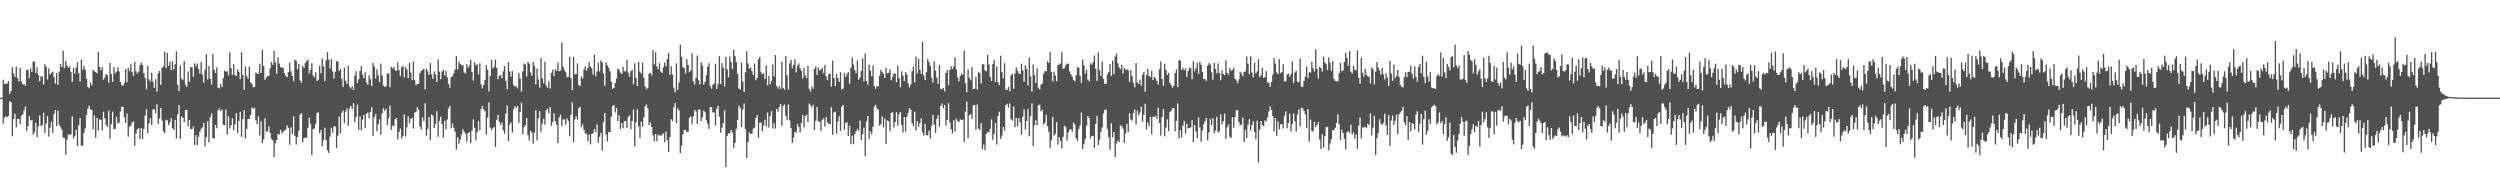 <svg xmlns="http://www.w3.org/2000/svg" width="1920" height="150"><path fill="#4f4f4f" d="M0 75h1v1H0zM1 75h1v1H1zM2 61.221h1v33.742H2zM3 64.558h1v25.866H3zM4 64.281h1v25.049H4zM5 64.13h1v25.855H5zM6 62.185h1v26.819H6zM7 72.057h1v5.743H7zM8 69.807h1v8.686H8zM9 51.579h1v53.026H9zM10 56.371h1v34.946H10zM11 59.061h1v28.29H11zM12 51.128h1v46.713H12zM13 59.898h1v31.428H13zM14 62.547h1v28.75H14zM15 52.197h1v43.046H15zM16 62.576h1v26.324H16zM17 64.918h1v22.891H17zM18 64.487h1v20.247H18zM19 65.858h1v15.988H19zM20 53.551h1v47.134H20zM21 53.654h1v43.275H21zM22 60.054h1v28.968H22zM23 52.592h1v39.966H23zM24 55.328h1v36.741H24zM25 47.184h1v56.239H25zM26 47.376h1v54.15H26zM27 56.003h1v38.402H27zM28 51.647h1v53.662H28zM29 57.552h1v39.529H29zM30 62.357h1v26.338H30zM31 58.722h1v38.196H31zM32 58.699h1v37.228H32zM33 64.886h1v21.708H33zM34 49.322h1v52.976H34zM35 51.272h1v43.564H35zM36 60.99h1v28.103H36zM37 52.483h1v52.495H37zM38 57.182h1v40.939H38zM39 56.083h1v37.393H39zM40 55.064h1v46.961H40zM41 59.283h1v28.409H41zM42 64.275h1v20.332H42zM43 56.012h1v40.858H43zM44 65.048h1v19.991H44zM45 55.058h1v40.806H45zM46 49.047h1v48.489H46zM47 51.498h1v48.027H47zM48 39.02h1v66.683H48zM49 52.343h1v53.463H49zM50 46.818h1v71.964H50zM51 50.402h1v56.972H51zM52 52.032h1v51.186H52zM53 50.945h1v52.651H53zM54 55.369h1v47.766H54zM55 62.835h1v26.555H55zM56 52.077h1v54.273H56zM57 56.538h1v47.759H57zM58 51.833h1v47.78H58zM59 47.749h1v64.491H59zM60 56.168h1v40.082H60zM61 62.601h1v28.146H61zM62 45.715h1v66.15H62zM63 53.419h1v58.512H63zM64 50.539h1v51.705H64zM65 53.59h1v45.029H65zM66 60.505h1v27.736H66zM67 66.701h1v16.814H67zM68 67.804h1v13.294H68zM69 63.229h1v20.929H69zM70 65.549h1v18.981H70zM71 53.728h1v45.649H71zM72 54.787h1v33.834H72zM73 55.385h1v50.449H73zM74 56.284h1v34.278H74zM75 39.947h1v60.252H75zM76 51.368h1v40.378H76zM77 53.904h1v38.059H77zM78 51.636h1v48.421H78zM79 61.178h1v24.61H79zM80 59.409h1v31.405H80zM81 56.77h1v38.977H81zM82 57.761h1v39.62H82zM83 63.499h1v21.353H83zM84 48.436h1v58.261H84zM85 56.987h1v38.359H85zM86 62.817h1v22.907H86zM87 51.526h1v47.636H87zM88 56.367h1v42.651H88zM89 54.941h1v34.809H89zM90 51.702h1v43.097H90zM91 54.902h1v39.238H91zM92 62.968h1v22.641H92zM93 65.362h1v16.569H93zM94 65.902h1v16.347H94zM95 63.918h1v26.267H95zM96 52.993h1v41.353H96zM97 63.242h1v23.923H97zM98 52.185h1v52.799H98zM99 54.568h1v42.754H99zM100 49.361h1v47.105H100zM101 55.428h1v38.611H101zM102 58.351h1v34.898H102zM103 47.463h1v64.493H103zM104 54.792h1v47.782H104zM105 56.408h1v42.797H105zM106 55.035h1v43.349H106zM107 50.226h1v56.652H107zM108 47.999h1v50.371H108zM109 49.915h1v56.924H109zM110 56.19h1v42.822H110zM111 59.946h1v28.881H111zM112 68.557h1v15.283H112zM113 50.663h1v51.664H113zM114 61.036h1v33.731H114zM115 62.704h1v28.05H115zM116 55.861h1v40.229H116zM117 62.647h1v21.401H117zM118 67.467h1v16.48H118zM119 60.823h1v26.123H119zM120 70.324h1v9.801H120zM121 56.39h1v38.849H121zM122 54.531h1v36.477H122zM123 65.092h1v17.789H123zM124 51.894h1v40.721H124zM125 50.997h1v49.803H125zM126 39.853h1v62.492H126zM127 52.286h1v39.661H127zM128 40.569h1v51.941H128zM129 50.519h1v45.461H129zM130 47.367h1v46.573H130zM131 53.902h1v36.866H131zM132 47.044h1v51.442H132zM133 53.272h1v46.393H133zM134 49.326h1v42.726H134zM135 39.452h1v66.731H135zM136 65.211h1v22.648H136zM137 69.868h1v10.838H137zM138 50.457h1v56.114H138zM139 60.352h1v29.268H139zM140 61.542h1v28.92H140zM141 46.783h1v47.095H141zM142 65.133h1v19.458H142zM143 66.726h1v17.594H143zM144 54.911h1v42.117H144zM145 62.794h1v29.3H145zM146 51.498h1v47.725H146zM147 51.725h1v47.356H147zM148 58.93h1v38.025H148zM149 48.651h1v62.584H149zM150 51.013h1v52.738H150zM151 48.834h1v62.751H151zM152 52.963h1v52.094H152zM153 56.637h1v44.651H153zM154 47.562h1v51.472H154zM155 57.216h1v40.698H155zM156 63.522h1v30.893H156zM157 53.638h1v58.902H157zM158 41.613h1v63.664H158zM159 60.96h1v32.277H159zM160 50.75h1v58.544H160zM161 60.297h1v29.821H161zM162 64.806h1v22.236H162zM163 41.565h1v64.525H163zM164 53.629h1v52.74H164zM165 56.051h1v39.847H165zM166 51.695h1v46.745H166zM167 67.28h1v17.416H167zM168 67.811h1v15.331H168zM169 64.339h1v20.943H169zM170 66.861h1v17.272H170zM171 60.095h1v35.676H171zM172 54.291h1v41.913H172zM173 55.211h1v29.018H173zM174 54.616h1v48.76H174zM175 57.909h1v31.417H175zM176 40.29h1v58.308H176zM177 52.384h1v43.774H177zM178 57.628h1v33.177H178zM179 49.315h1v50.787H179zM180 57.415h1v37.963H180zM181 58.463h1v28.448H181zM182 53.201h1v49.002H182zM183 55.147h1v37.768H183zM184 60.757h1v25.102H184zM185 40.068h1v65.015H185zM186 57.635h1v33.937H186zM187 69.01h1v15.644H187zM188 50.947h1v55.454H188zM189 58.429h1v40.492H189zM190 60.409h1v30.973H190zM191 51.176h1v40.117H191zM192 63.274h1v25.164H192zM193 64.435h1v18.185H193zM194 67.072h1v16.345H194zM195 66.68h1v16.114H195zM196 55.678h1v36.802H196zM197 56.582h1v38.853H197zM198 56.541h1v32.721H198zM199 48.949h1v55.203H199zM200 56.094h1v37.066H200zM201 38.381h1v71.55H201zM202 50.645h1v56.37H202zM203 61.338h1v29.579H203zM204 59.594h1v41.559H204zM205 58.372h1v42.486H205zM206 58.125h1v38.805H206zM207 52.501h1v49.641H207zM208 47.591h1v59.066H208zM209 49.752h1v58.094H209zM210 38.85h1v81.666H210zM211 47.781h1v61.975H211zM212 56.68h1v50.84H212zM213 44.046h1v58.739H213zM214 48.857h1v54.537H214zM215 51.585h1v48.1H215zM216 51.819h1v50.694H216zM217 52.162h1v49.082H217zM218 56.097h1v44.122H218zM219 58.418h1v41.216H219zM220 59.26h1v37.07H220zM221 55.394h1v42.783H221zM222 48.219h1v62.939H222zM223 54.801h1v43.001H223zM224 58.296h1v44.585H224zM225 62.345h1v27.047H225zM226 45.85h1v58.508H226zM227 46.804h1v64.136H227zM228 53.197h1v51.962H228zM229 49.013h1v51.389H229zM230 61.761h1v26.287H230zM231 63.654h1v23.252H231zM232 50.53h1v58.906H232zM233 52.16h1v53.96H233zM234 48.399h1v57.311H234zM235 46.964h1v58.817H235zM236 45.79h1v52.351H236zM237 56.44h1v34.005H237zM238 53.755h1v41.268H238zM239 48.512h1v70.68H239zM240 57.951h1v41.268H240zM241 59.427h1v39.183H241zM242 55.456h1v39.522H242zM243 62.327h1v24.369H243zM244 61.127h1v25.241H244zM245 50.514h1v51.888H245zM246 56.275h1v43.472H246zM247 44.964h1v67.526H247zM248 50.928h1v56.899H248zM249 62.272h1v35.848H249zM250 46.337h1v61.222H250zM251 40.061h1v75.432H251zM252 45.911h1v71.509H252zM253 52.556h1v52.323H253zM254 45.346h1v52.799H254zM255 54.902h1v47.089H255zM256 60.26h1v36.777H256zM257 55.115h1v41.998H257zM258 46.923h1v66.908H258zM259 47.234h1v56.832H259zM260 54.575h1v35.045H260zM261 52.86h1v49.432H261zM262 60.656h1v25.857H262zM263 66.84h1v17.993H263zM264 51.942h1v42.657H264zM265 62.016h1v23.699H265zM266 64.536h1v18.874H266zM267 50.372h1v46.274H267zM268 66.547h1v16.775H268zM269 67.923h1v13.454H269zM270 66.133h1v17.702H270zM271 69.109h1v10.22H271zM272 58.042h1v36.008H272zM273 54.597h1v35.267H273zM274 63.645h1v16.731H274zM275 60.853h1v38.952H275zM276 54.515h1v34.887H276zM277 50.798h1v49.336H277zM278 57.408h1v34.463H278zM279 59.969h1v28.254H279zM280 55.479h1v42.921H280zM281 63.348h1v23.893H281zM282 65.165h1v21.202H282zM283 57.683h1v33.152H283zM284 60.878h1v25.045H284zM285 66.026h1v16.354H285zM286 48.381h1v55.928H286zM287 51.167h1v38.778H287zM288 60.253h1v27.404H288zM289 53.142h1v47.675H289zM290 57.822h1v37.659H290zM291 63.08h1v28.492H291zM292 48.82h1v54.601H292zM293 57.941h1v29.169H293zM294 65.717h1v17.4H294zM295 66.788h1v18.43H295zM296 66.236h1v17.269H296zM297 56.39h1v39.725H297zM298 56.312h1v34.47H298zM299 66.904h1v14.209H299zM300 51.402h1v48.295H300zM301 52.595h1v43.722H301zM302 51.347h1v45.587H302zM303 53.872h1v37.727H303zM304 54.446h1v36.109H304zM305 47.894h1v59.215H305zM306 53.986h1v47.391H306zM307 58.537h1v40.142H307zM308 51.617h1v54.724H308zM309 50.716h1v53.559H309zM310 59.402h1v28.471H310zM311 51.469h1v53.367H311zM312 53.323h1v44.591H312zM313 60.029h1v29.194H313zM314 48.095h1v46.628H314zM315 55.721h1v35.399H315zM316 61.425h1v29.082H316zM317 47.253h1v51.451H317zM318 61.62h1v24.948H318zM319 65.467h1v20.552H319zM320 64.355h1v17.974H320zM321 64.325h1v19.95H321zM322 56.275h1v40.955H322zM323 54.565h1v45.031H323zM324 53.59h1v36.592H324zM325 52.746h1v40.279H325zM326 68.598h1v10.822H326zM327 52.856h1v51.394H327zM328 54.682h1v44.337H328zM329 57.552h1v32.266H329zM330 48.418h1v59.02H330zM331 57.083h1v30.904H331zM332 60.59h1v28.297H332zM333 54.879h1v43.447H333zM334 57.156h1v37.968H334zM335 62.947h1v22.534H335zM336 45.612h1v59.451H336zM337 55.009h1v37.88H337zM338 60.876h1v28.778H338zM339 55.044h1v40.233H339zM340 53.776h1v51.902H340zM341 57.971h1v34.784H341zM342 54.366h1v45.029H342zM343 59.276h1v32.472H343zM344 64.384h1v18.979H344zM345 67.39h1v14.035H345zM346 59.335h1v39.197H346zM347 58.585h1v36.29H347zM348 56.362h1v41.762H348zM349 53.394h1v47.805H349zM350 43.037h1v71.836H350zM351 53.32h1v52.115H351zM352 47.321h1v63.188H352zM353 48.978h1v58.304H353zM354 50.217h1v53.097H354zM355 49.88h1v49.368H355zM356 55.692h1v45.507H356zM357 56.493h1v46.162H357zM358 49.303h1v59.51H358zM359 52.055h1v50.179H359zM360 50.29h1v51.112H360zM361 46.035h1v64.067H361zM362 55.282h1v45.077H362zM363 61.803h1v29.938H363zM364 47.871h1v50.32H364zM365 50.166h1v57.606H365zM366 49.368h1v52.291H366zM367 57.074h1v36.036H367zM368 48.644h1v51.611H368zM369 64.728h1v18.917H369zM370 67.96h1v13.509H370zM371 65.158h1v18.819H371zM372 61.246h1v24.189H372zM373 50.022h1v53.31H373zM374 53.551h1v36.841H374zM375 70.255h1v8.382H375zM376 58.25h1v39.757H376zM377 46.01h1v54.065H377zM378 52.556h1v45.91H378zM379 51.155h1v46.434H379zM380 45.644h1v67.21H380zM381 52.153h1v39.792H381zM382 60.786h1v27.45H382zM383 58.241h1v35.397H383zM384 57.701h1v38.24H384zM385 60.198h1v33.85H385zM386 54.794h1v45.226H386zM387 50.725h1v51.987H387zM388 62.189h1v25.077H388zM389 68.53h1v12.479H389zM390 47.708h1v60.524H390zM391 54.865h1v40.897H391zM392 58.974h1v35.097H392zM393 54.634h1v47.196H393zM394 65.44h1v18.496H394zM395 66.566h1v15.01H395zM396 66.245h1v16.821H396zM397 67.85h1v13.5H397zM398 56.021h1v38.272H398zM399 60.201h1v25.651H399zM400 70.358h1v8.563H400zM401 54.728h1v48.357H401zM402 48.807h1v48.883H402zM403 49.466h1v46.576H403zM404 58.701h1v31.854H404zM405 47.509h1v56.37H405zM406 48.944h1v59.078H406zM407 55.545h1v44.88H407zM408 58.106h1v43.914H408zM409 47.555h1v62.77H409zM410 50.617h1v51.243H410zM411 64.819h1v19.844H411zM412 52.62h1v55.329H412zM413 61.04h1v29.821H413zM414 67.264h1v18.153H414zM415 44.552h1v56.693H415zM416 60.175h1v34.786H416zM417 63.876h1v27.345H417zM418 47.356h1v48.313H418zM419 65.659h1v19.046H419zM420 67.467h1v16.056H420zM421 62.391h1v24.802H421zM422 67.879h1v14.248H422zM423 56.122h1v40.451H423zM424 53.492h1v40.146H424zM425 58.445h1v28.592H425zM426 53.194h1v39.76H426zM427 54.506h1v41.252H427zM428 48.051h1v61.923H428zM429 54.742h1v35.388H429zM430 54.181h1v33.902H430zM431 32.549h1v64.25H431zM432 51.274h1v40.446H432zM433 53.801h1v37.931H433zM434 55.497h1v40.263H434zM435 59.464h1v31.392H435zM436 58.949h1v33.85H436zM437 43.531h1v61.051H437zM438 59.901h1v28.29H438zM439 69.216h1v9.371H439zM440 43.485h1v65.729H440zM441 57.072h1v34.731H441zM442 56.96h1v32.399H442zM443 48.695h1v43.204H443zM444 65.147h1v18.025H444zM445 66.181h1v15.898H445zM446 58.571h1v39.151H446zM447 60.287h1v35.258H447zM448 53.416h1v46.214H448zM449 50.903h1v51.717H449zM450 54.261h1v48.366H450zM451 51.949h1v56.464H451zM452 47.559h1v55.784H452zM453 51.112h1v59.712H453zM454 52.517h1v50.375H454zM455 57.317h1v44.967H455zM456 42.007h1v57.072H456zM457 58.621h1v42.9H457zM458 54.902h1v40.742H458zM459 48.116h1v61.611H459zM460 54.819h1v50.22H460zM461 46.447h1v55.537H461zM462 47.884h1v67.78H462zM463 56.296h1v37.496H463zM464 65.826h1v21.012H464zM465 47.77h1v55.567H465zM466 50.169h1v58.473H466zM467 51.97h1v49.377H467zM468 54.767h1v46.883H468zM469 62.698h1v26.915H469zM470 68.179h1v13.227H470zM471 67.593h1v13.095H471zM472 63.753h1v22.676H472zM473 60.255h1v22.721H473zM474 52.579h1v40.485H474zM475 53.455h1v35.246H475zM476 55.822h1v43.175H476zM477 56.944h1v37.633H477zM478 51.288h1v47.23H478zM479 54.787h1v38.279H479zM480 54.687h1v38.265H480zM481 45.927h1v52.248H481zM482 55.845h1v34.005H482zM483 58.807h1v29.487H483zM484 54.698h1v44.578H484zM485 53.57h1v39.313H485zM486 64.675h1v19.524H486zM487 48.546h1v63.875H487zM488 59.731h1v34.28H488zM489 66.064h1v17.778H489zM490 47.475h1v49.476H490zM491 54.971h1v50.849H491zM492 56.568h1v36.809H492zM493 48.205h1v49.132H493zM494 59.731h1v30.426H494zM495 66.387h1v15.306H495zM496 68.658h1v11.607H496zM497 67.454h1v15.798H497zM498 56.513h1v39.654H498zM499 55.927h1v37.917H499zM500 58.051h1v39.453H500zM501 38.475h1v65.454H501zM502 49.5h1v59.064H502zM503 40.118h1v62.838H503zM504 50.88h1v57.551H504zM505 53.165h1v50.288H505zM506 48.495h1v55.351H506zM507 54.955h1v49.485H507zM508 55.959h1v47.235H508zM509 51.659h1v50.767H509zM510 48.042h1v61.289H510zM511 50.912h1v50.105H511zM512 45.351h1v62.376H512zM513 40.741h1v75.992H513zM514 57.365h1v47.924H514zM515 50.874h1v40.677H515zM516 57.319h1v35.621H516zM517 67.429h1v14.717H517zM518 70.93h1v8.119H518zM519 48.653h1v45.962H519zM520 68.932h1v14.232H520zM521 63.384h1v21.382H521zM522 34.321h1v83.188H522zM523 43.586h1v68.341H523zM524 51.698h1v51.435H524zM525 52.187h1v47.537H525zM526 56.582h1v43.184H526zM527 45.415h1v56.194H527zM528 49.937h1v51.202H528zM529 55.453h1v34.985H529zM530 54.218h1v35.049H530zM531 40.839h1v54.61H531zM532 62.448h1v26.99H532zM533 64.95h1v19.409H533zM534 59.798h1v25.88H534zM535 42.648h1v52.465H535zM536 61.656h1v22.589H536zM537 64.89h1v19.201H537zM538 47.775h1v45.221H538zM539 50.37h1v39.684H539zM540 65.023h1v19.922H540zM541 62.81h1v23.369H541zM542 57.719h1v34.738H542zM543 51.324h1v43.802H543zM544 48.592h1v50.314H544zM545 66.188h1v16.011H545zM546 68.088h1v14.349H546zM547 65.051h1v21.222H547zM548 64.096h1v22.346H548zM549 48.905h1v47.333H549zM550 68.372h1v15.157H550zM551 64.677h1v16.539H551zM552 43.163h1v46.425H552zM553 64.487h1v37.535H553zM554 48.631h1v49.506H554zM555 51.899h1v42.733H555zM556 66.3h1v18.457H556zM557 43.666h1v84.77H557zM558 53.316h1v51.007H558zM559 59.303h1v43.207H559zM560 43.357h1v59.121H560zM561 47.646h1v52.216H561zM562 52.943h1v48.782H562zM563 38.317h1v75.182H563zM564 43.128h1v66.64H564zM565 47.765h1v51.128H565zM566 56.687h1v35.413H566zM567 67.973h1v13.113H567zM568 68.836h1v14.191H568zM569 48.07h1v49.659H569zM570 62.601h1v21.483H570zM571 70.624h1v8.981H571zM572 55.394h1v43.591H572zM573 39.322h1v82.028H573zM574 48.672h1v60.421H574zM575 52.737h1v48.842H575zM576 51.828h1v51.122H576zM577 54.648h1v47.858H577zM578 57.637h1v41.254H578zM579 48.878h1v49.132H579zM580 61.521h1v29.261H580zM581 59.789h1v28.597H581zM582 45.547h1v60.33H582zM583 43.739h1v50.515H583zM584 55.57h1v38.588H584zM585 56.921h1v44.012H585zM586 56.319h1v40.131H586zM587 60.75h1v31.225H587zM588 50.18h1v46.887H588zM589 65.556h1v20.884H589zM590 58.353h1v39.522H590zM591 64.778h1v24.495H591zM592 61.988h1v23.136H592zM593 49.571h1v49.151H593zM594 58.82h1v35.873H594zM595 42.263h1v56.507H595zM596 66.042h1v17.629H596zM597 67.973h1v17.812H597zM598 66.135h1v16.054H598zM599 68.392h1v11.465H599zM600 47.34h1v49.261H600zM601 67.502h1v13.98H601zM602 68.914h1v11.38H602zM603 43.057h1v45.942H603zM604 57.735h1v34.527H604zM605 68.845h1v11.371H605zM606 48.715h1v43.765H606zM607 45.955h1v52.364H607zM608 52.4h1v57.384H608zM609 49.85h1v55.866H609zM610 45.621h1v55.58H610zM611 55.621h1v46.201H611zM612 50.5h1v44.601H612zM613 48.688h1v48.823H613zM614 52.483h1v49.309H614zM615 54.428h1v40.144H615zM616 60.278h1v27.869H616zM617 52.162h1v45.683H617zM618 57.832h1v31.353H618zM619 59.944h1v28.013H619zM620 50.528h1v43.241H620zM621 68.204h1v11.385H621zM622 70.303h1v10.607H622zM623 66.371h1v16.001H623zM624 68.175h1v12.3H624zM625 52.858h1v46.986H625zM626 51.084h1v41.691H626zM627 57.559h1v24.681H627zM628 51.851h1v41.206H628zM629 54.195h1v39.281H629zM630 53.611h1v46.821H630zM631 51.952h1v40.059H631zM632 56.207h1v34.715H632zM633 49.841h1v47.347H633zM634 58.498h1v31.419H634zM635 61.478h1v32.536H635zM636 56.925h1v38.194H636zM637 56.474h1v38.808H637zM638 66.495h1v15.88H638zM639 46.527h1v57.095H639zM640 59.91h1v26.395H640zM641 66.209h1v19.572H641zM642 56.818h1v45.864H642zM643 60.061h1v33.328H643zM644 62.867h1v26.445H644zM645 55.453h1v45.088H645zM646 68.589h1v13.314H646zM647 67.985h1v12.678H647zM648 56.117h1v43.392H648zM649 59.155h1v35.207H649zM650 56.889h1v37.111H650zM651 55.227h1v49.295H651zM652 64.32h1v32.307H652zM653 52.091h1v58.702H653zM654 44.101h1v60.085H654zM655 49.532h1v61.046H655zM656 53.851h1v49.247H656zM657 56.289h1v44.612H657zM658 46.566h1v52.337H658zM659 61.297h1v39.096H659zM660 59.475h1v33.172H660zM661 54.412h1v53.134H661zM662 44.737h1v58.304H662zM663 62.531h1v35.539H663zM664 41.018h1v78.961H664zM665 62.171h1v31.064H665zM666 65.083h1v23.994H666zM667 49.612h1v57.196H667zM668 54.247h1v46.741H668zM669 58.612h1v44.528H669zM670 50.235h1v47.125H670zM671 66.17h1v15.688H671zM672 68.154h1v12.353H672zM673 66.055h1v17.185H673zM674 66.419h1v17.855H674zM675 58.212h1v38.386H675zM676 53.675h1v41.742H676zM677 55.266h1v34.076H677zM678 56.57h1v41.296H678zM679 59.832h1v31.236H679zM680 51.979h1v58.641H680zM681 56.259h1v36.207H681zM682 55.925h1v37.258H682zM683 53.089h1v47.727H683zM684 61.62h1v25.129H684zM685 59.015h1v27.196H685zM686 56.57h1v41.222H686zM687 56.339h1v37.343H687zM688 63.064h1v23.111H688zM689 50.322h1v46.141H689zM690 60.059h1v27.691H690zM691 66.948h1v19.02H691zM692 54.753h1v41.197H692zM693 58.111h1v43.729H693zM694 62.318h1v27.592H694zM695 55.355h1v45.757H695zM696 57.262h1v32.561H696zM697 64.009h1v22.735H697zM698 67.11h1v15.983H698zM699 64.948h1v19.405H699zM700 54.694h1v39.993H700zM701 51.164h1v45.846H701zM702 63.148h1v22.598H702zM703 43.472h1v56.738H703zM704 56.38h1v36.594H704zM705 45.353h1v51.955H705zM706 53.554h1v41.005H706zM707 56.705h1v34.237H707zM708 32.007h1v69.62H708zM709 58.012h1v46.178H709zM710 61.491h1v33.584H710zM711 55.389h1v48.421H711zM712 45.245h1v58.618H712zM713 47.688h1v52.616H713zM714 50.576h1v55.846H714zM715 59.681h1v36.912H715zM716 63.439h1v24.818H716zM717 46.978h1v48.752H717zM718 54.343h1v47.638H718zM719 59.624h1v31.662H719zM720 64.341h1v24.207H720zM721 49.88h1v47.279H721zM722 68.108h1v13.271H722zM723 68.596h1v10.918H723zM724 67.451h1v15.697H724zM725 70.187h1v10.462H725zM726 56.005h1v40.277H726zM727 53.847h1v38.331H727zM728 65.314h1v13.742H728zM729 53.709h1v40.238H729zM730 50.853h1v48.265H730zM731 53.007h1v49.533H731zM732 51.164h1v41.151H732zM733 43.991h1v56.986H733zM734 53.403h1v37.67H734zM735 59.56h1v33.243H735zM736 62.405h1v31.408H736zM737 58.376h1v33.278H737zM738 56.442h1v35.875H738zM739 57.388h1v34.466H739zM740 38.825h1v70.428H740zM741 64.064h1v21.639H741zM742 70.876h1v7.093H742zM743 53.345h1v52.797H743zM744 59.692h1v28.874H744zM745 61.581h1v26.079H745zM746 51.551h1v39.62H746zM747 68.401h1v12.449H747zM748 68.156h1v12.442H748zM749 59.221h1v40.412H749zM750 68.694h1v11.522H750zM751 55.19h1v43.543H751zM752 56.209h1v43.587H752zM753 64.181h1v30.378H753zM754 49.18h1v65.368H754zM755 49.434h1v61.586H755zM756 54.05h1v61.33H756zM757 54.808h1v48.041H757zM758 42.226h1v59.16H758zM759 49.53h1v52.149H759zM760 59.038h1v39.947H760zM761 62.098h1v29.725H761zM762 49.178h1v58.187H762zM763 45.985h1v56.935H763zM764 62.986h1v31.447H764zM765 50.906h1v60.156H765zM766 63.19h1v25.834H766zM767 65.236h1v20.558H767zM768 42.81h1v63.916H768zM769 55.394h1v48.695H769zM770 60.141h1v37.304H770zM771 48.61h1v51.815H771zM772 68.861h1v11.756H772zM773 68.99h1v10.659H773zM774 66.676h1v15.981H774zM775 70.111h1v9.428H775zM776 57.8h1v33.738H776zM777 56.502h1v36.189H777zM778 68.2h1v13.642H778zM779 56.536h1v41.206H779zM780 51.771h1v38.789H780zM781 54.389h1v42.742H781zM782 56.362h1v34.33H782zM783 56.788h1v37.162H783zM784 48.834h1v54.603H784zM785 54.055h1v35.608H785zM786 62.858h1v21.188H786zM787 50.105h1v49.419H787zM788 53.098h1v39.815H788zM789 65.657h1v18.144H789zM790 44.206h1v60.433H790zM791 58.651h1v30.604H791zM792 70.303h1v9.169H792zM793 49.532h1v62.534H793zM794 57.687h1v38.54H794zM795 63.712h1v28.583H795zM796 52.341h1v43.756H796zM797 67.298h1v13.612H797zM798 68.717h1v11.614H798zM799 65.018h1v20.549H799zM800 64.117h1v20.204H800zM801 56.598h1v39.007H801zM802 54.577h1v39.723H802zM803 54.749h1v33.314H803zM804 46.978h1v49.86H804zM805 48.31h1v52.923H805zM806 39.775h1v73.887H806zM807 55.296h1v52.445H807zM808 62.572h1v27.217H808zM809 54.881h1v49.293H809zM810 58.035h1v44.754H810zM811 62.373h1v31.524H811zM812 50.045h1v60.961H812zM813 49.457h1v55.855H813zM814 48.763h1v59.568H814zM815 40.114h1v73.827H815zM816 52.888h1v52.145H816zM817 52.393h1v44.054H817zM818 50.052h1v47.507H818zM819 48.832h1v59.199H819zM820 49.043h1v52.763H820zM821 54.817h1v44.83H821zM822 57.063h1v42.177H822zM823 58.873h1v42.376H823zM824 61.462h1v32.591H824zM825 62.373h1v33.353H825zM826 57.719h1v48.538H826zM827 51.427h1v56.736H827zM828 52.16h1v46.805H828zM829 58.138h1v38.235H829zM830 63.641h1v22.834H830zM831 45.687h1v68.801H831zM832 50.105h1v60.758H832zM833 56.541h1v50.176H833zM834 53.506h1v42.955H834zM835 61.194h1v27.869H835zM836 62.533h1v28.016H836zM837 48.642h1v57.704H837zM838 49.663h1v54.681H838zM839 47.722h1v56.613H839zM840 42.634h1v70.902H840zM841 52.812h1v42.3H841zM842 62.13h1v26.922H842zM843 40.144h1v71.405H843zM844 53.984h1v53.356H844zM845 58.253h1v43.049H845zM846 47.083h1v50.888H846zM847 60.688h1v26.395H847zM848 64.43h1v19.922H848zM849 64.247h1v19.924H849zM850 57.111h1v41.907H850zM851 55.396h1v50.078H851zM852 49.178h1v65.844H852zM853 58.271h1v36.333H853zM854 46.431h1v59.126H854zM855 56.998h1v44.31H855zM856 43.442h1v77.231H856zM857 41.185h1v68.998H857zM858 48.541h1v59.341H858zM859 51.659h1v57.503H859zM860 53.183h1v43.072H860zM861 49.729h1v47.153H861zM862 56.426h1v42.438H862zM863 52.24h1v57.498H863zM864 53.616h1v48.929H864zM865 53.172h1v42.021H865zM866 54.087h1v47.258H866zM867 62.801h1v24.097H867zM868 53.986h1v37.929H868zM869 58.587h1v34.111H869zM870 63.842h1v22.879H870zM871 67.117h1v17.004H871zM872 48.454h1v47.157H872zM873 63.229h1v21.604H873zM874 64.394h1v24.299H874zM875 61.073h1v25.381H875zM876 65.712h1v16.216H876zM877 57.184h1v36.416H877zM878 55.161h1v32.971H878zM879 70.335h1v9.377H879zM880 57.639h1v41.833H880zM881 52.828h1v41.186H881zM882 58.237h1v38.766H882zM883 59.255h1v30.485H883zM884 54.44h1v48.709H884zM885 61.425h1v28.171H885zM886 58.955h1v30.954H886zM887 60.189h1v28.732H887zM888 62.146h1v29.082H888zM889 64.998h1v17.709H889zM890 53.098h1v41.366H890zM891 47.17h1v56.954H891zM892 60.651h1v29.242H892zM893 66.062h1v17.679H893zM894 48.928h1v55.871H894zM895 53.728h1v44.202H895zM896 57.587h1v34.056H896zM897 55.911h1v44.784H897zM898 63.643h1v22.486H898zM899 65.392h1v19.654H899zM900 67.435h1v15.649H900zM901 65.797h1v17.285H901zM902 56.051h1v44.894H902zM903 53.362h1v39.476H903zM904 66.934h1v12.559H904zM905 46.019h1v60.362H905zM906 46.584h1v53.426H906zM907 53.757h1v51.946H907zM908 52.137h1v44.358H908zM909 53.893h1v38.954H909zM910 52.43h1v50.224H910zM911 59.235h1v35.91H911zM912 54.597h1v44.012H912zM913 51.949h1v46.427H913zM914 52.409h1v45.413H914zM915 60.885h1v31.369H915zM916 47.001h1v62.307H916zM917 54.698h1v41.362H917zM918 52.494h1v48.455H918zM919 48.324h1v57.972H919zM920 56.621h1v33.573H920zM921 47.482h1v50.426H921zM922 49.77h1v59.149H922zM923 55.314h1v44.898H923zM924 60.674h1v34.754H924zM925 60.837h1v32.104H925zM926 62.27h1v28.27H926zM927 50.526h1v57.183H927zM928 48.372h1v53.28H928zM929 49.587h1v41.726H929zM930 55.476h1v40.568H930zM931 61.228h1v29.654H931zM932 48.335h1v53.96H932zM933 52.94h1v47.411H933zM934 56.312h1v33.337H934zM935 48.642h1v53.062H935zM936 56.007h1v44.832H936zM937 61.709h1v26.187H937zM938 54.014h1v41.698H938zM939 56.765h1v36.413H939zM940 57.724h1v29.538H940zM941 46.266h1v60.387H941zM942 56.014h1v41.765H942zM943 57.413h1v38.116H943zM944 52.174h1v52.875H944zM945 54.387h1v51.541H945zM946 53.728h1v36.292H946zM947 52.288h1v45.827H947zM948 60.445h1v29.437H948zM949 61.757h1v22.985H949zM950 63.904h1v20.753H950zM951 60.853h1v32.98H951zM952 55.209h1v41.115H952zM953 56.454h1v39.277H953zM954 58.571h1v31.794H954zM955 55.231h1v53.818H955zM956 54.833h1v44.834H956zM957 43.355h1v62.522H957zM958 49.047h1v46.699H958zM959 56.971h1v34.637H959zM960 43.268h1v56.85H960zM961 55.779h1v40.439H961zM962 59.319h1v33.9H962zM963 47.976h1v53.383H963zM964 56.378h1v50.6H964zM965 54.886h1v37.745H965zM966 45.47h1v79.323H966zM967 59.221h1v40.332H967zM968 57.779h1v35.132H968zM969 52.066h1v44.083H969zM970 59.864h1v37.141H970zM971 59.125h1v33.266H971zM972 54.698h1v38.418H972zM973 63.306h1v26.796H973zM974 63.593h1v22.053H974zM975 66.733h1v15.09H975zM976 62.81h1v21.696H976zM977 57.289h1v31.856H977zM978 44.538h1v56.372H978zM979 48.896h1v41.728H979zM980 55.584h1v48.718H980zM981 56.911h1v36.448H981zM982 45.392h1v53.948H982zM983 56.218h1v39.499H983zM984 55.364h1v39.874H984zM985 49.418h1v49.132H985zM986 62.505h1v26.464H986zM987 62.366h1v23.232H987zM988 57.168h1v41.46H988zM989 56.525h1v37.938H989zM990 59.019h1v28.345H990zM991 56.719h1v44.278H991zM992 47.271h1v47.924H992zM993 63.812h1v23.326H993zM994 55.701h1v37.576H994zM995 54.362h1v46.615H995zM996 62.597h1v25.303H996zM997 63.306h1v20.787H997zM998 44.982h1v52.27H998zM999 66.584h1v16.159H999zM1000 66.742h1v16.349H1000zM1001 62.103h1v23.076H1001zM1002 58.82h1v29.098H1002zM1003 51.084h1v47.144H1003zM1004 59.924h1v23.877H1004zM1005 55.55h1v53.319H1005zM1006 55.648h1v36.178H1006zM1007 47.509h1v52.953H1007zM1008 52.467h1v48.553H1008zM1009 54.906h1v38.695H1009zM1010 37.782h1v59.794H1010zM1011 52.936h1v43.017H1011zM1012 60.253h1v33.388H1012zM1013 51.322h1v55.738H1013zM1014 52.169h1v62.243H1014zM1015 54.955h1v48.304H1015zM1016 43.556h1v69.698H1016zM1017 47.926h1v56.725H1017zM1018 49.274h1v48.46H1018zM1019 53.771h1v43.603H1019zM1020 44.094h1v71.417H1020zM1021 48.351h1v61.829H1021zM1022 54.488h1v52.445H1022zM1023 46.925h1v53.026H1023zM1024 60.558h1v39.38H1024zM1025 62.21h1v35.951H1025zM1026 62.311h1v32.108H1026zM1027 62.583h1v25.157H1027zM1028 56.202h1v39.341H1028zM1029 48.212h1v59.24H1029zM1030 54.641h1v44.974H1030zM1031 54.073h1v48.096H1031zM1032 47.596h1v59.091H1032zM1033 40.471h1v74.292H1033zM1034 44.568h1v57.173H1034zM1035 50.459h1v50.094H1035zM1036 39.109h1v62.959H1036zM1037 55.115h1v40.604H1037zM1038 56.449h1v46.809H1038zM1039 50.569h1v50.938H1039zM1040 53.783h1v52.69H1040zM1041 53.961h1v49.405H1041zM1042 38.635h1v75.621H1042zM1043 59.697h1v36.848H1043zM1044 64.302h1v26.027H1044zM1045 44.282h1v62.037H1045zM1046 55.797h1v42.131H1046zM1047 58.866h1v39.05H1047zM1048 52.737h1v44.667H1048zM1049 57.232h1v41.286H1049zM1050 58.642h1v36.292H1050zM1051 59.058h1v36.965H1051zM1052 64h1v23.147H1052zM1053 51.853h1v52.152H1053zM1054 53.165h1v44.859H1054zM1055 64.703h1v24.157H1055zM1056 55.032h1v64.091H1056zM1057 47.564h1v58.645H1057zM1058 51.922h1v50.321H1058zM1059 54.096h1v37.278H1059zM1060 57.383h1v37.489H1060zM1061 52.226h1v43.909H1061zM1062 57.081h1v37.269H1062zM1063 60.944h1v26.287H1063zM1064 56.261h1v40.14H1064zM1065 59.512h1v44.104H1065zM1066 66.069h1v22.261H1066zM1067 46.717h1v65.329H1067zM1068 56.396h1v36.166H1068zM1069 62.07h1v26.626H1069zM1070 49.546h1v46.466H1070zM1071 59.99h1v32.774H1071zM1072 58.351h1v29.657H1072zM1073 53.725h1v49.398H1073zM1074 59.193h1v28.581H1074zM1075 65.053h1v21.35H1075zM1076 66.646h1v18.35H1076zM1077 67.138h1v14.882H1077zM1078 59.26h1v34.699H1078zM1079 55.47h1v40.643H1079zM1080 59.303h1v29.817H1080zM1081 55.126h1v52.246H1081zM1082 55.145h1v38.684H1082zM1083 50.526h1v50.396H1083zM1084 56.635h1v37.862H1084zM1085 60.4h1v34.894H1085zM1086 51.038h1v48.46H1086zM1087 59.031h1v28.956H1087zM1088 62.753h1v22.598H1088zM1089 51.393h1v49.808H1089zM1090 48.94h1v45.988H1090zM1091 56.392h1v31.112H1091zM1092 42.799h1v68.279H1092zM1093 59.024h1v32.559H1093zM1094 63.885h1v21.064H1094zM1095 47.367h1v56.059H1095zM1096 58.713h1v41.847H1096zM1097 62.668h1v28.92H1097zM1098 55.376h1v39.799H1098zM1099 67.159h1v15.397H1099zM1100 67.653h1v13.731H1100zM1101 67.962h1v12.497H1101zM1102 68.246h1v13.115H1102zM1103 58.582h1v36.979H1103zM1104 56.818h1v37.288H1104zM1105 58.463h1v27.917H1105zM1106 40.226h1v54.461H1106zM1107 58.763h1v34.102H1107zM1108 44.534h1v58.357H1108zM1109 55.456h1v39.748H1109zM1110 59.942h1v30.233H1110zM1111 49.102h1v59.057H1111zM1112 51.26h1v54.251H1112zM1113 54.087h1v40.066H1113zM1114 43.863h1v74.157H1114zM1115 43.101h1v75.997H1115zM1116 51.677h1v52.017H1116zM1117 34.264h1v78.601H1117zM1118 50.224h1v67.02H1118zM1119 52.48h1v55.45H1119zM1120 50.306h1v52.662H1120zM1121 60.894h1v34.173H1121zM1122 61.354h1v28.441H1122zM1123 60.381h1v33.106H1123zM1124 42.348h1v62.019H1124zM1125 61.329h1v31.943H1125zM1126 63.56h1v29.087H1126zM1127 39.146h1v79.989H1127zM1128 42.023h1v70.254H1128zM1129 45.955h1v57.034H1129zM1130 47.072h1v52.268H1130zM1131 56.387h1v39.032H1131zM1132 45.458h1v55.949H1132zM1133 49.773h1v46.796H1133zM1134 57.278h1v40.144H1134zM1135 54.79h1v38.187H1135zM1136 53.272h1v59.362H1136zM1137 60.45h1v35.578H1137zM1138 66.843h1v18.97H1138zM1139 44.17h1v49.624H1139zM1140 60.223h1v31.309H1140zM1141 62.89h1v23.387H1141zM1142 60.223h1v37.443H1142zM1143 42.812h1v63.106H1143zM1144 48.335h1v50.185H1144zM1145 62.379h1v23.138H1145zM1146 62.945h1v22.774H1146zM1147 50.599h1v52.566H1147zM1148 60.979h1v24.928H1148zM1149 51.922h1v44.601H1149zM1150 63.908h1v20.863H1150zM1151 65.813h1v18.396H1151zM1152 63.409h1v21.588H1152zM1153 67.896h1v13.662H1153zM1154 47.543h1v45.857H1154zM1155 59.676h1v29.767H1155zM1156 61.059h1v27.572H1156zM1157 40.228h1v48.844H1157zM1158 51.92h1v43.532H1158zM1159 57.337h1v33.827H1159zM1160 48.013h1v44.573H1160zM1161 53.373h1v54.001H1161zM1162 51.011h1v59.906H1162zM1163 57.33h1v36.979H1163zM1164 62.853h1v27.833H1164zM1165 41.096h1v52.009H1165zM1166 48.99h1v44.974H1166zM1167 49.761h1v42.989H1167zM1168 35.01h1v79.451H1168zM1169 50.826h1v60.229H1169zM1170 61.478h1v28.503H1170zM1171 53.76h1v38.476H1171zM1172 67.909h1v13.905H1172zM1173 69.74h1v11.286H1173zM1174 48.839h1v47.999H1174zM1175 68.239h1v16.114H1175zM1176 71.095h1v7.56H1176zM1177 34.978h1v77.588H1177zM1178 45.11h1v69.021H1178zM1179 48.869h1v53.271H1179zM1180 56.921h1v36.48H1180zM1181 55.247h1v35.923H1181zM1182 54.522h1v38.086H1182zM1183 51.583h1v42.893H1183zM1184 57.042h1v45.23H1184zM1185 56.154h1v38.343H1185zM1186 41.084h1v52.74H1186zM1187 40.375h1v67.203H1187zM1188 40.416h1v57.358H1188zM1189 41.915h1v61.98H1189zM1190 41.924h1v65.39H1190zM1191 54.007h1v44.365H1191zM1192 52.984h1v53.747H1192zM1193 44.783h1v60.275H1193zM1194 46.893h1v57.105H1194zM1195 53.817h1v50.728H1195zM1196 59.53h1v39.883H1196zM1197 58.621h1v39.345H1197zM1198 50.764h1v50.423H1198zM1199 41.782h1v62.971H1199zM1200 54.549h1v49.3H1200zM1201 54.955h1v49.412H1201zM1202 54.055h1v50.794H1202zM1203 49.491h1v54.285H1203zM1204 49.509h1v55.901H1204zM1205 61.919h1v27.382H1205zM1206 57.005h1v36.789H1206zM1207 44.176h1v58.691H1207zM1208 63.938h1v24.814H1208zM1209 55.115h1v41.643H1209zM1210 50.381h1v46.635H1210zM1211 61.885h1v25.205H1211zM1212 45.506h1v54.413H1212zM1213 58.086h1v36.461H1213zM1214 52.357h1v37.487H1214zM1215 44.037h1v57.562H1215zM1216 59.322h1v34.269H1216zM1217 44.845h1v53.955H1217zM1218 44.442h1v62.708H1218zM1219 53.004h1v43.559H1219zM1220 55.653h1v39.565H1220zM1221 48.397h1v50.799H1221zM1222 50.878h1v51.186H1222zM1223 52.702h1v36.738H1223zM1224 52.746h1v41.048H1224zM1225 63.284h1v25.759H1225zM1226 66.032h1v16.757H1226zM1227 65.945h1v15.388H1227zM1228 66.392h1v16.926H1228zM1229 57.541h1v39.345H1229zM1230 50.42h1v46.722H1230zM1231 54.327h1v38.054H1231zM1232 51.762h1v41.714H1232zM1233 67.282h1v13.628H1233zM1234 53.501h1v48.364H1234zM1235 51.984h1v44.697H1235zM1236 54.012h1v40.806H1236zM1237 54.234h1v53.832H1237zM1238 60.274h1v24.999H1238zM1239 60.377h1v27.62H1239zM1240 57.17h1v41.41H1240zM1241 52.982h1v41.243H1241zM1242 64.568h1v19.112H1242zM1243 46.136h1v55.827H1243zM1244 59.157h1v31.994H1244zM1245 64.675h1v22.584H1245zM1246 53.773h1v35.791H1246zM1247 59.182h1v42.062H1247zM1248 61.441h1v25.326H1248zM1249 55.266h1v42.575H1249zM1250 61.242h1v25.873H1250zM1251 65.735h1v16.606H1251zM1252 69.74h1v10.224H1252zM1253 66.985h1v15.068H1253zM1254 58.857h1v34.88H1254zM1255 55.882h1v38.196H1255zM1256 59.653h1v30.037H1256zM1257 43.311h1v54.958H1257zM1258 57.96h1v36.102H1258zM1259 52.908h1v49.357H1259zM1260 52.748h1v43.832H1260zM1261 57.232h1v32.932H1261zM1262 55.424h1v39.961H1262zM1263 62.679h1v31.527H1263zM1264 63.167h1v29.043H1264zM1265 50.645h1v54.578H1265zM1266 55.465h1v43.344H1266zM1267 55.316h1v44.202H1267zM1268 46.477h1v67.043H1268zM1269 55.373h1v47.437H1269zM1270 59.063h1v32.216H1270zM1271 56.696h1v33.834H1271zM1272 58.45h1v38.341H1272zM1273 59.07h1v28.036H1273zM1274 64.327h1v21.815H1274zM1275 42.95h1v52.213H1275zM1276 68.935h1v10.588H1276zM1277 67.902h1v11.579H1277zM1278 65.048h1v17.221H1278zM1279 63.332h1v20.867H1279zM1280 54.538h1v41.025H1280zM1281 52.931h1v38.496H1281zM1282 68.477h1v10.167H1282zM1283 55.08h1v48.489H1283zM1284 45.502h1v53.046H1284zM1285 56.296h1v36.713H1285zM1286 56.705h1v31.582H1286zM1287 51.272h1v59.961H1287zM1288 59.377h1v32.035H1288zM1289 62.888h1v25.521H1289zM1290 61.21h1v30.485H1290zM1291 57.058h1v41.44H1291zM1292 62.97h1v23.866H1292zM1293 54.327h1v39.469H1293zM1294 43.764h1v67.475H1294zM1295 62.965h1v25.834H1295zM1296 68.358h1v14.601H1296zM1297 40.508h1v62.195H1297zM1298 57.58h1v36.844H1298zM1299 62.947h1v29.638H1299zM1300 53.533h1v48.345H1300zM1301 67.181h1v16.388H1301zM1302 64.938h1v20.776H1302zM1303 68.344h1v12.314H1303zM1304 68.264h1v11.472H1304zM1305 47.175h1v52.243H1305zM1306 56.06h1v37.095H1306zM1307 69.477h1v11.431H1307zM1308 51.411h1v51.65H1308zM1309 44.685h1v55.04H1309zM1310 57.282h1v40.032H1310zM1311 56.886h1v31.939H1311zM1312 46.145h1v58.611H1312zM1313 52.419h1v56.846H1313zM1314 59.269h1v48.648H1314zM1315 55.895h1v48.391H1315zM1316 52.437h1v55.798H1316zM1317 48.914h1v49.583H1317zM1318 65.124h1v21.284H1318zM1319 52.789h1v49.535H1319zM1320 61.281h1v30.643H1320zM1321 67.486h1v19.556H1321zM1322 52.911h1v42.44H1322zM1323 59.976h1v30.254H1323zM1324 64.806h1v24.768H1324zM1325 49.523h1v47.196H1325zM1326 65.005h1v19.673H1326zM1327 67.568h1v14.58H1327zM1328 64.709h1v19.393H1328zM1329 67.191h1v14.173H1329zM1330 49.91h1v51.209H1330zM1331 51.272h1v48.906H1331zM1332 56.598h1v32.149H1332zM1333 53.368h1v40.165H1333zM1334 55.357h1v38.771H1334zM1335 49.656h1v53.55H1335zM1336 50.091h1v43.479H1336zM1337 55.053h1v34.534H1337zM1338 51.386h1v47.178H1338zM1339 60.477h1v28.35H1339zM1340 61.805h1v24.683H1340zM1341 57.335h1v38.375H1341zM1342 56.362h1v35.358H1342zM1343 64.357h1v18.585H1343zM1344 49.887h1v64.205H1344zM1345 54.428h1v35.772H1345zM1346 62.656h1v21.801H1346zM1347 50.063h1v52.493H1347zM1348 58.708h1v35.896H1348zM1349 60.033h1v32.168H1349zM1350 54.632h1v47.105H1350zM1351 67.829h1v13.88H1351zM1352 68.873h1v12.836H1352zM1353 57.044h1v40.341H1353zM1354 56.136h1v40.421H1354zM1355 57.248h1v36.091H1355zM1356 55.994h1v37.629H1356zM1357 56.257h1v49.339H1357zM1358 47.8h1v61.506H1358zM1359 52.904h1v49.4H1359zM1360 40.546h1v63.818H1360zM1361 50.475h1v51.572H1361zM1362 54.227h1v47.892H1362zM1363 39.548h1v75.644H1363zM1364 55.946h1v42.005H1364zM1365 57.616h1v38.185H1365zM1366 57.367h1v36.184H1366zM1367 55.495h1v46.99H1367zM1368 53.874h1v43.236H1368zM1369 41.011h1v71.659H1369zM1370 59.798h1v40.007H1370zM1371 63.258h1v26.175H1371zM1372 52.982h1v42.348H1372zM1373 52.663h1v51.284H1373zM1374 51.615h1v46.931H1374zM1375 53.149h1v45.349H1375zM1376 59.328h1v27.324H1376zM1377 67.52h1v15.205H1377zM1378 69.88h1v10.822H1378zM1379 64.318h1v18.345H1379zM1380 62.872h1v19.966H1380zM1381 55.41h1v43.072H1381zM1382 56.927h1v33.362H1382zM1383 55.868h1v50.273H1383zM1384 61.446h1v28.071H1384zM1385 49.919h1v48.947H1385zM1386 55.552h1v36.947H1386zM1387 54.213h1v35.418H1387zM1388 52.62h1v49.62H1388zM1389 57.816h1v30.895H1389zM1390 61.604h1v25.788H1390zM1391 54.577h1v41.481H1391zM1392 59.303h1v35.042H1392zM1393 64.991h1v20.391H1393zM1394 52.084h1v52.962H1394zM1395 59.576h1v36.597H1395zM1396 65.721h1v20.245H1396zM1397 55.534h1v39.826H1397zM1398 56.566h1v45.102H1398zM1399 60.837h1v27.558H1399zM1400 53.817h1v44.161H1400zM1401 60.109h1v33.108H1401zM1402 66.119h1v18.952H1402zM1403 65.52h1v20.169H1403zM1404 64.794h1v17.398H1404zM1405 63.904h1v29.913H1405zM1406 57.328h1v33.939H1406zM1407 64.952h1v18.753H1407zM1408 55.918h1v49.103H1408zM1409 57.511h1v34.491H1409zM1410 45.376h1v48.876H1410zM1411 57.955h1v35.686H1411zM1412 59.88h1v31.563H1412zM1413 46.186h1v62.397H1413zM1414 53.668h1v50.295H1414zM1415 51.661h1v49.799H1415zM1416 52.386h1v47.668H1416zM1417 53.153h1v47.679H1417zM1418 51.446h1v45.303H1418zM1419 45.392h1v57.182H1419zM1420 57.923h1v42.465H1420zM1421 63.448h1v26.326H1421zM1422 65.982h1v22.406H1422zM1423 50.434h1v48.782H1423zM1424 60.088h1v34.209H1424zM1425 59.612h1v30.41H1425zM1426 54.076h1v45.404H1426zM1427 67.383h1v14.749H1427zM1428 68.736h1v12.179H1428zM1429 65.781h1v17.503H1429zM1430 69.548h1v10.73H1430zM1431 49.862h1v50.153H1431zM1432 56.847h1v31.607H1432zM1433 64.405h1v17.322H1433zM1434 54.284h1v40.007H1434zM1435 47.365h1v52.554H1435zM1436 47.065h1v55.898H1436zM1437 50.409h1v39.581H1437zM1438 45.396h1v53.838H1438zM1439 47.509h1v47.093H1439zM1440 56.831h1v31.973H1440zM1441 60.201h1v30.43H1441zM1442 51.97h1v43.539H1442zM1443 56.68h1v35.99H1443zM1444 59.512h1v32.026H1444zM1445 43.797h1v54.23H1445zM1446 64.872h1v22.911H1446zM1447 70.505h1v8.775H1447zM1448 49.091h1v63.967H1448zM1449 61.951h1v26.8H1449zM1450 62.514h1v25.104H1450zM1451 49.931h1v42.364H1451zM1452 66.6h1v14.5H1452zM1453 68.024h1v11.831H1453zM1454 57.122h1v41.989H1454zM1455 70.159h1v9.3H1455zM1456 52.856h1v47.21H1456zM1457 51.247h1v51.717H1457zM1458 57.61h1v41.536H1458zM1459 50.922h1v59.824H1459zM1460 45.131h1v60.666H1460zM1461 43.38h1v65.61H1461zM1462 44.836h1v57.803H1462zM1463 53.833h1v45.768H1463zM1464 43.774h1v59.361H1464zM1465 56.422h1v40.286H1465zM1466 65.874h1v17.233H1466zM1467 49.834h1v57.766H1467zM1468 53.501h1v52.669H1468zM1469 62.077h1v34.042H1469zM1470 48.946h1v72.156H1470zM1471 60.965h1v30.964H1471zM1472 63.826h1v22.882H1472zM1473 52.647h1v54.578H1473zM1474 53.517h1v52.568H1474zM1475 55.749h1v45.39H1475zM1476 55.504h1v45.828H1476zM1477 68.376h1v13.225H1477zM1478 69.111h1v11.529H1478zM1479 67.612h1v14.768H1479zM1480 67.966h1v13.468H1480zM1481 57.939h1v35.814H1481zM1482 56.985h1v36.681H1482zM1483 61.514h1v21.929H1483zM1484 50.807h1v48.563H1484zM1485 56.969h1v33.149H1485zM1486 42.908h1v53.158H1486zM1487 54.95h1v34.978H1487zM1488 55.554h1v33.749H1488zM1489 55.859h1v41.692H1489zM1490 55.959h1v33.518H1490zM1491 59.75h1v26.493H1491zM1492 52.469h1v43.506H1492zM1493 52.803h1v39.49H1493zM1494 65.359h1v17.883H1494zM1495 43.959h1v60.062H1495zM1496 57.484h1v31.81H1496zM1497 70.425h1v11.49H1497zM1498 44.289h1v63.598H1498zM1499 59.921h1v35.022H1499zM1500 63.181h1v26.658H1500zM1501 53.41h1v39.972H1501zM1502 64.812h1v18.045H1502zM1503 67.33h1v13.754H1503zM1504 63.936h1v20.723H1504zM1505 66.561h1v15.903H1505zM1506 47.878h1v50.11H1506zM1507 53.247h1v46.189H1507zM1508 54.675h1v38.775H1508zM1509 48.033h1v55.798H1509zM1510 59.175h1v29.023H1510zM1511 41.446h1v71.936H1511zM1512 56.646h1v36.915H1512zM1513 60.903h1v30.845H1513zM1514 42.879h1v69.755H1514zM1515 58.928h1v38.547H1515zM1516 59.777h1v29.982H1516zM1517 43.018h1v74.205H1517zM1518 45.584h1v64.82H1518zM1519 49.555h1v62.243H1519zM1520 38.736h1v80.444H1520zM1521 43.419h1v64.031H1521zM1522 53.016h1v48.828H1522zM1523 42.908h1v64.852H1523zM1524 43.822h1v65.042H1524zM1525 47.958h1v60.641H1525zM1526 48.319h1v54.862H1526zM1527 54.815h1v46.553H1527zM1528 55.051h1v42.866H1528zM1529 59.232h1v35.656H1529zM1530 59.587h1v29.13H1530zM1531 58.965h1v36.162H1531zM1532 51.029h1v59.948H1532zM1533 50.851h1v48.812H1533zM1534 54.355h1v47.739H1534zM1535 59.347h1v28.844H1535zM1536 44.783h1v60.52H1536zM1537 47.779h1v59.027H1537zM1538 55.984h1v43.138H1538zM1539 51.894h1v40.13H1539zM1540 61.139h1v25.571H1540zM1541 62.872h1v24.369H1541zM1542 50.832h1v54.772H1542zM1543 47.797h1v64.095H1543zM1544 46.36h1v55.887H1544zM1545 39.748h1v73.166H1545zM1546 41.624h1v61.442H1546zM1547 60.143h1v34.244H1547zM1548 52.061h1v39.281H1548zM1549 53.316h1v57.006H1549zM1550 55.639h1v51.456H1550zM1551 58.207h1v43.896H1551zM1552 49.274h1v53.2H1552zM1553 59.116h1v33.307H1553zM1554 63.338h1v24.303H1554zM1555 58.903h1v43.971H1555zM1556 54.501h1v44.138H1556zM1557 49.866h1v64.409H1557zM1558 59.555h1v36.162H1558zM1559 51.46h1v53.573H1559zM1560 57.12h1v43.085H1560zM1561 39.317h1v71.788H1561zM1562 44.646h1v65.692H1562zM1563 54.149h1v51.312H1563zM1564 52.792h1v47.093H1564zM1565 53.176h1v50.991H1565zM1566 55.669h1v42.516H1566zM1567 44.847h1v61.021H1567zM1568 46.268h1v59.822H1568zM1569 55.605h1v46.629H1569zM1570 54.719h1v38.519H1570zM1571 49.553h1v57.137H1571zM1572 62.629h1v25.866H1572zM1573 66.078h1v17.963H1573zM1574 52.618h1v41.6H1574zM1575 60.521h1v29.117H1575zM1576 65.213h1v24.589H1576zM1577 49.303h1v47.418H1577zM1578 65.723h1v19.149H1578zM1579 65.941h1v18.723H1579zM1580 65.881h1v17.466H1580zM1581 69.015h1v11.447H1581zM1582 57.822h1v42.197H1582zM1583 56.552h1v30.222H1583zM1584 67.497h1v12.275H1584zM1585 61.013h1v35.514H1585zM1586 53.078h1v37.576H1586zM1587 51.785h1v46.349H1587zM1588 59.127h1v30.16H1588zM1589 60.967h1v27.45H1589zM1590 54.023h1v49.774H1590zM1591 63.089h1v20.604H1591zM1592 66.772h1v21.959H1592zM1593 57.999h1v37.675H1593zM1594 63.844h1v21.511H1594zM1595 52.693h1v39.435H1595zM1596 42.648h1v61.623H1596zM1597 55.868h1v39.856H1597zM1598 61.324h1v32.513H1598zM1599 53.247h1v52.243H1599zM1600 55.005h1v46.18H1600zM1601 62.59h1v27.462H1601zM1602 51.647h1v44.623H1602zM1603 67.039h1v14.507H1603zM1604 67.971h1v13.408H1604zM1605 63.602h1v21.229H1605zM1606 68.722h1v10.943H1606zM1607 55.17h1v37.988H1607zM1608 57.784h1v31.277H1608zM1609 67.245h1v14.864H1609zM1610 55.744h1v46.86H1610zM1611 46.593h1v46.933H1611zM1612 56.589h1v38.65H1612zM1613 51.867h1v42.007H1613zM1614 52.821h1v38.34H1614zM1615 41.377h1v74.191H1615zM1616 51.823h1v51.843H1616zM1617 54.707h1v44.418H1617zM1618 54.334h1v53.134H1618zM1619 51.002h1v45.688H1619zM1620 65.687h1v16.416H1620zM1621 51.013h1v51.774H1621zM1622 62.08h1v28.776H1622zM1623 65.6h1v23.159H1623zM1624 55.598h1v41.177H1624zM1625 61.503h1v26.345H1625zM1626 65.048h1v22.007H1626zM1627 45.875h1v48.7H1627zM1628 66.589h1v14.953H1628zM1629 68.733h1v14.031H1629zM1630 63.979h1v17.434H1630zM1631 66.209h1v17.015H1631zM1632 54.517h1v43.406H1632zM1633 50.441h1v48.624H1633zM1634 51.917h1v39.183H1634zM1635 53.327h1v39.938H1635zM1636 69.688h1v9.133H1636zM1637 52.473h1v52.042H1637zM1638 51.75h1v47.931H1638zM1639 54.989h1v36.274H1639zM1640 49.885h1v49.158H1640zM1641 59.022h1v28.501H1641zM1642 58.965h1v33.516H1642zM1643 55.122h1v41.678H1643zM1644 56.705h1v38.006H1644zM1645 65.051h1v17.736H1645zM1646 45.248h1v55.113H1646zM1647 56.474h1v34.701H1647zM1648 66.504h1v20.391H1648zM1649 53.757h1v42.863H1649zM1650 56.01h1v45.443H1650zM1651 56.566h1v34.781H1651zM1652 52.132h1v44.555H1652zM1653 62.833h1v21.767H1653zM1654 67.612h1v17.416H1654zM1655 67.323h1v15.795H1655zM1656 55.231h1v46.391H1656zM1657 50.631h1v52.042H1657zM1658 52.762h1v42.245H1658zM1659 53.533h1v54.28H1659zM1660 49.587h1v58.29H1660zM1661 51.377h1v56.395H1661zM1662 42.762h1v70.442H1662zM1663 47.369h1v63.871H1663zM1664 53.936h1v48.744H1664zM1665 50.031h1v56.178H1665zM1666 54.282h1v46.528H1666zM1667 56.188h1v41.069H1667zM1668 49.53h1v56.503H1668zM1669 54.014h1v51.781H1669zM1670 44.982h1v58.874H1670zM1671 43.286h1v74.061H1671zM1672 55.845h1v43.763H1672zM1673 64.318h1v24.63H1673zM1674 49.031h1v58.402H1674zM1675 54.224h1v53.74H1675zM1676 55.042h1v48.849H1676zM1677 58.351h1v30.703H1677zM1678 43.54h1v56.029H1678zM1679 66.048h1v16.576H1679zM1680 68.71h1v13.912H1680zM1681 66.353h1v17.05H1681zM1682 62.92h1v22.834H1682zM1683 54.44h1v46.363H1683zM1684 54.586h1v35.807H1684zM1685 71.331h1v7.045H1685zM1686 50.823h1v52.211H1686zM1687 45.712h1v54.946H1687zM1688 56.303h1v43.955H1688zM1689 57.392h1v32.838H1689zM1690 48.685h1v56.448H1690zM1691 56.765h1v42.268H1691zM1692 62.924h1v23.076H1692zM1693 58.212h1v39.027H1693zM1694 53.341h1v42.854H1694zM1695 61.256h1v28.686H1695zM1696 55.099h1v40.664H1696zM1697 49.631h1v55.189H1697zM1698 67.234h1v18.56H1698zM1699 71.054h1v11.096H1699zM1700 54.115h1v48.778H1700zM1701 59.237h1v33.667H1701zM1702 62.27h1v29.675H1702zM1703 54.373h1v42.364H1703zM1704 66.895h1v15.148H1704zM1705 67.3h1v15.441H1705zM1706 63.902h1v20.687H1706zM1707 58.704h1v27.569H1707zM1708 54.749h1v43.781H1708zM1709 59.94h1v26.441H1709zM1710 70.287h1v8.54H1710zM1711 51.203h1v60.682H1711zM1712 47.669h1v49.716H1712zM1713 55.682h1v43.472H1713zM1714 58.328h1v31.195H1714zM1715 37.736h1v68.533H1715zM1716 51.647h1v55.622H1716zM1717 57.852h1v40.197H1717zM1718 52.769h1v50.964H1718zM1719 51.015h1v54.509H1719zM1720 50.473h1v51.041H1720zM1721 55.9h1v32.998H1721zM1722 47.738h1v60.426H1722zM1723 63.011h1v24.889H1723zM1724 63.835h1v21.387H1724zM1725 44.694h1v54.145H1725zM1726 62.542h1v30.19H1726zM1727 62.597h1v25.37H1727zM1728 54.508h1v43.211H1728zM1729 61.379h1v26.063H1729zM1730 63.478h1v22.103H1730zM1731 63.652h1v22.094H1731zM1732 67.092h1v15.322H1732zM1733 53.895h1v45.022H1733zM1734 54.588h1v38.933H1734zM1735 59.692h1v28.249H1735zM1736 52.748h1v40.762H1736zM1737 54.675h1v39.203H1737zM1738 49.363h1v54.566H1738zM1739 52.261h1v40.281H1739zM1740 55.019h1v33.916H1740zM1741 47.823h1v46.157H1741zM1742 57.204h1v29.283H1742zM1743 60.125h1v24.669H1743zM1744 57.106h1v37.141H1744zM1745 60.736h1v29.81H1745zM1746 57.049h1v34.873H1746zM1747 31.455h1v76.539H1747zM1748 60.99h1v25.798H1748zM1749 68.905h1v12.85H1749zM1750 48.596h1v49.979H1750zM1751 57.925h1v37.123H1751zM1752 61.704h1v26.631H1752zM1753 46.607h1v53.024H1753zM1754 67.319h1v16.397H1754zM1755 68.069h1v13.765H1755zM1756 67.316h1v16.015H1756zM1757 69.816h1v10.831H1757zM1758 55.524h1v45.207H1758zM1759 53.437h1v49.705H1759zM1760 51.585h1v48.295H1760zM1761 42.435h1v72.163H1761zM1762 51.315h1v55.61H1762zM1763 37.752h1v78.162H1763zM1764 48.798h1v56.722H1764zM1765 51.801h1v52.277H1765zM1766 41.05h1v58.418H1766zM1767 56.277h1v41.84H1767zM1768 59.816h1v37.675H1768zM1769 52.293h1v55.619H1769zM1770 59.2h1v44.75H1770zM1771 57.182h1v41.426H1771zM1772 46.923h1v67.853H1772zM1773 60.049h1v34.333H1773zM1774 63.76h1v23.458H1774zM1775 47.681h1v55.738H1775zM1776 52.098h1v56.381H1776zM1777 51.682h1v49.581H1777zM1778 55h1v49.304H1778zM1779 60.933h1v29.185H1779zM1780 68.04h1v14.118H1780zM1781 67.342h1v12.763H1781zM1782 66.776h1v16.146H1782zM1783 61.503h1v35.281H1783zM1784 53.277h1v40.446H1784zM1785 60.631h1v24.507H1785zM1786 54.33h1v46.038H1786zM1787 55.744h1v38.414H1787zM1788 47.395h1v46.567H1788zM1789 59.974h1v30.865H1789zM1790 56.458h1v31.38H1790zM1791 47.997h1v49.146H1791zM1792 55.952h1v34.614H1792zM1793 60.981h1v28.954H1793zM1794 53.064h1v44.051H1794zM1795 49.677h1v48.036H1795zM1796 56.33h1v33.683H1796zM1797 39.429h1v62.701H1797zM1798 53.256h1v43.539H1798zM1799 62.306h1v26.759H1799zM1800 48.802h1v68.343H1800zM1801 55.799h1v38.51H1801zM1802 61.157h1v29.064H1802zM1803 47.731h1v50.059H1803zM1804 60.972h1v26.068H1804zM1805 66.595h1v15.296H1805zM1806 69.871h1v10.156H1806zM1807 66.737h1v14.802H1807zM1808 55.453h1v37.844H1808zM1809 56.442h1v38.199H1809zM1810 52.343h1v39.911H1810zM1811 50.832h1v51.717H1811zM1812 58.763h1v33.488H1812zM1813 44.309h1v72.234H1813zM1814 57.2h1v40.948H1814zM1815 59.287h1v34.997H1815zM1816 42.822h1v70.687H1816zM1817 49.53h1v53.921H1817zM1818 61.153h1v31.115H1818zM1819 43.211h1v69.73H1819zM1820 45.138h1v68.615H1820zM1821 45.847h1v58.773H1821zM1822 41.862h1v70.092H1822zM1823 48.473h1v63.163H1823zM1824 52.119h1v51.543H1824zM1825 45.902h1v54.63H1825zM1826 50.894h1v58.35H1826zM1827 49.56h1v52.584H1827zM1828 57.973h1v41.98H1828zM1829 51.814h1v45.818H1829zM1830 57.452h1v42.536H1830zM1831 57.836h1v38.581H1831zM1832 61.091h1v28.769H1832zM1833 59.068h1v36.342H1833zM1834 48.253h1v63.058H1834zM1835 51.043h1v48.304H1835zM1836 66.435h1v15.411H1836zM1837 61.37h1v39.034H1837zM1838 49.635h1v60.202H1838zM1839 28.663h1v80.787H1839zM1840 47.894h1v58.05H1840zM1841 47.15h1v52.456H1841zM1842 53.194h1v37.043H1842zM1843 58.381h1v29.95H1843zM1844 55.3h1v37.947H1844zM1845 49.017h1v67.927H1845zM1846 50.196h1v53.747H1846zM1847 49.731h1v51.536H1847zM1848 42.149h1v69.224H1848zM1849 58.333h1v34.248H1849zM1850 59.37h1v26.409H1850zM1851 47.651h1v66.743H1851zM1852 55.181h1v53.807H1852zM1853 57.655h1v49.33H1853zM1854 44.55h1v51.256H1854zM1855 65.664h1v16.365H1855zM1856 67.387h1v14.536H1856zM1857 52.787h1v53.012H1857zM1858 51.242h1v49.371H1858zM1859 47.305h1v69.945H1859zM1860 52.373h1v51.724H1860zM1861 57.539h1v42.307H1861zM1862 41.373h1v61.469H1862zM1863 50.411h1v55.104H1863zM1864 48.383h1v54.216H1864zM1865 55.609h1v43.47H1865zM1866 48.804h1v52.827H1866zM1867 40.027h1v69.016H1867zM1868 51.611h1v50.714H1868zM1869 52.423h1v52.021H1869zM1870 39.857h1v71.595H1870zM1871 47.843h1v56.851H1871zM1872 58.118h1v43.127H1872zM1873 67.296h1v13.52H1873zM1874 70.287h1v9.803H1874zM1875 71.677h1v5.399H1875zM1876 72.407h1v4.193H1876zM1877 72.878h1v3.353H1877zM1878 73.613h1v2.307H1878zM1879 73.991h1v1.724H1879zM1880 74.341h1v1.021H1880zM1881 74.467h1v1H1881zM1882 74.517h1v1H1882zM1883 74.634h1v1H1883zM1884 74.728h1v1H1884zM1885 74.767h1v1H1885zM1886 74.805h1v1H1886zM1887 74.831h1v1H1887zM1888 74.87h1v1H1888zM1889 74.897h1v1H1889zM1890 74.915h1v1H1890zM1891 74.938h1v1H1891zM1892 74.961h1v1H1892zM1893 74.97h1v1H1893zM1894 74.982h1v1H1894zM1895 74.986h1v1H1895zM1896 74.993h1v1H1896zM1897 74.993h1v1H1897zM1898 74.998h1v1H1898zM1899 74.998h1v1H1899zM1900 75h1v1H1900zM1901 75h1v1H1901zM1902 75h1v1H1902zM1903 75h1v1H1903zM1904 75h1v1H1904zM1905 75h1v1H1905zM1906 75h1v1H1906zM1907 75h1v1H1907zM1908 75h1v1H1908zM1909 75h1v1H1909zM1910 75h1v1H1910zM1911 75h1v1H1911zM1912 75h1v1H1912zM1913 75h1v1H1913zM1914 75h1v1H1914zM1915 75h1v1H1915zM1916 75h1v1H1916zM1917 75h1v1H1917zM1918 75h1v1H1918zM1919 75h1v1H1919z"/></svg>